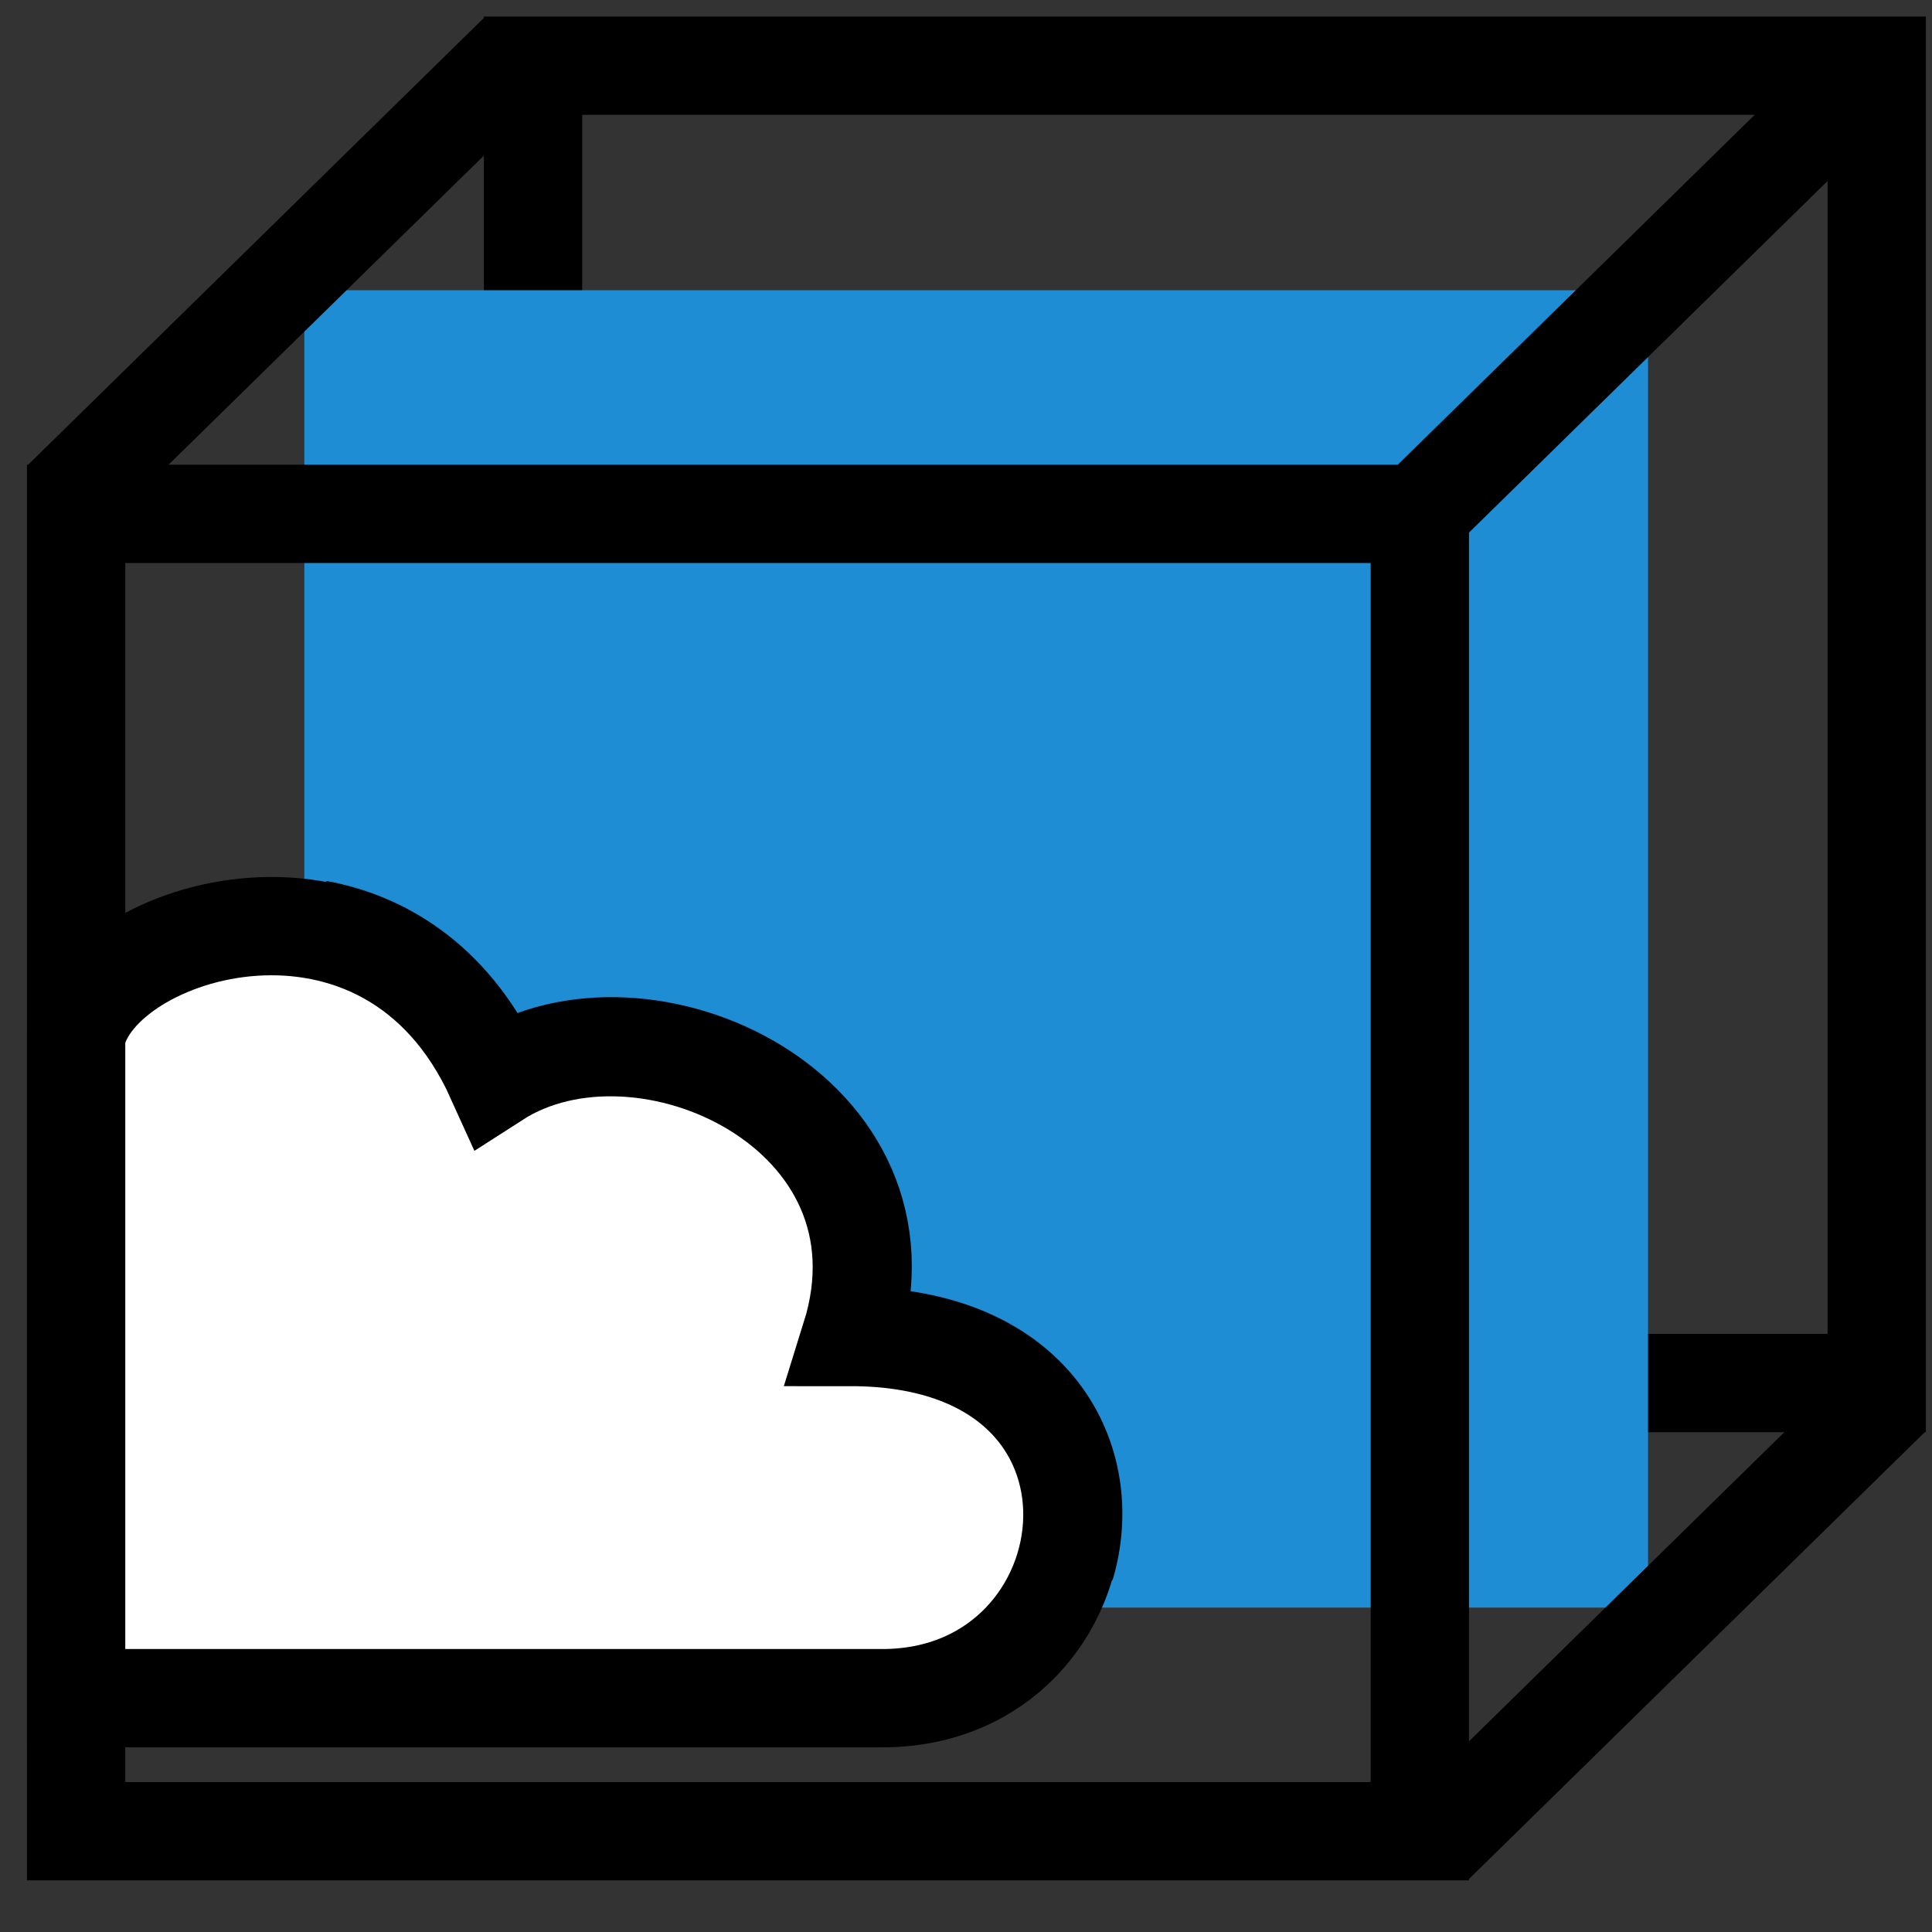 <?xml version="1.0" encoding="UTF-8"?> <svg xmlns="http://www.w3.org/2000/svg" width="264" height="264" viewBox="0 0 264 264" fill="none"><rect x="0" y="0" width="264" height="264" fill="#333333" stroke="none"/><path d="M256.447 8.978H72.836V188.989H256.447V8.978Z" stroke="black" stroke-width="13.433"></path><path d="M225.199 39.66H41.588V219.672H225.199V39.66Z" fill="#1E8DD3"></path><path d="M8.516 68.33L70.944 7.126" stroke="black" stroke-width="13.433"></path><path d="M193.427 70.531L256.038 9.147" stroke="black" stroke-width="13.433"></path><path d="M195.942 252.047L258.37 190.843" stroke="black" stroke-width="13.433"></path><path d="M194.014 70.216H10.403V250.228H194.014V70.216Z" stroke="black" stroke-width="13.433"></path><path d="M120.587 232.049H10.403V141.629C13.411 126.873 52.89 114.484 67.741 147.392C87.856 134.448 125.831 152.007 116.243 182.697C158.918 182.697 152.902 232.049 120.587 232.049Z" fill="white" stroke="black" stroke-width="13.433"></path><path d="M43.411 126.99C52.881 128.724 62.168 134.685 67.85 147.275C87.966 134.33 125.94 151.89 116.353 182.58C141.618 182.58 149.816 199.878 145.595 213.992" stroke="black" stroke-width="13.433"></path></svg> 